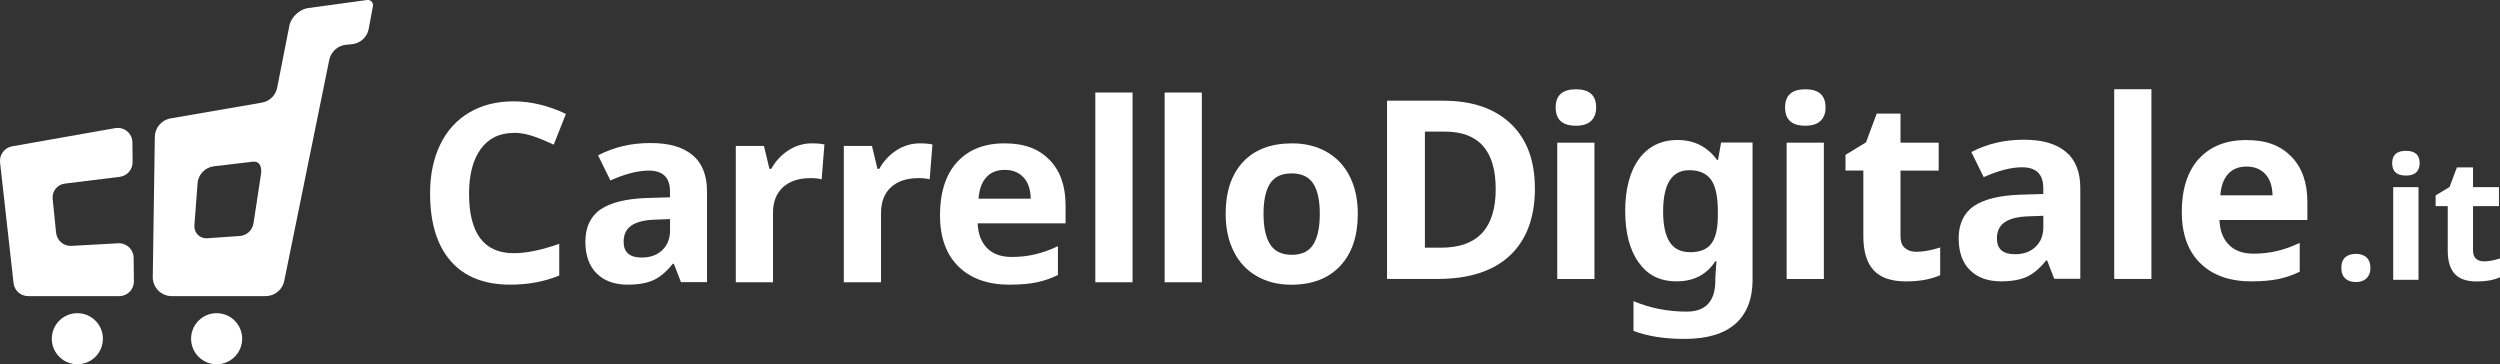 <?xml version="1.0" encoding="UTF-8"?>
<svg id="Livello_2"
    xmlns="http://www.w3.org/2000/svg" viewBox="0 0 385.57 56.18">
    <rect x="0" y="0" width="385.57" height="56.18" fill="#333333" stroke="none"/>
    <defs>
        <style>.cls-1{fill:#fff;}</style>
    </defs>
    <g id="Livello_1-2">
        <g>
            <path class="cls-1" d="M79.25,20.5c-2.19,0-3.89,.82-5.1,2.47-1.2,1.65-1.81,3.95-1.81,6.89,0,6.13,2.3,9.19,6.9,9.19,1.93,0,4.27-.48,7.01-1.45v4.89c-2.26,.94-4.78,1.41-7.56,1.41-4,0-7.06-1.21-9.18-3.64-2.12-2.43-3.18-5.91-3.18-10.45,0-2.86,.52-5.36,1.56-7.51,1.04-2.15,2.54-3.8,4.49-4.95,1.95-1.15,4.23-1.72,6.85-1.72s5.35,.65,8.05,1.94l-1.88,4.74c-1.03-.49-2.06-.92-3.1-1.28-1.04-.36-2.06-.55-3.06-.55Z"/>
            <path class="cls-1" d="M105.03,43.53l-1.11-2.86h-.15c-.97,1.22-1.96,2.06-2.98,2.53-1.02,.47-2.35,.7-4,.7-2.02,0-3.61-.58-4.77-1.73-1.16-1.15-1.74-2.79-1.74-4.93s.78-3.88,2.34-4.94c1.56-1.06,3.91-1.64,7.06-1.76l3.65-.11v-.92c0-2.13-1.09-3.2-3.27-3.2-1.68,0-3.66,.51-5.92,1.52l-1.9-3.87c2.42-1.27,5.1-1.9,8.05-1.9s4.98,.61,6.49,1.84c1.5,1.23,2.26,3.1,2.26,5.6v14.01h-4.01Zm-1.69-9.74l-2.22,.08c-1.67,.05-2.91,.35-3.72,.9-.81,.55-1.22,1.39-1.22,2.52,0,1.62,.93,2.43,2.78,2.43,1.33,0,2.39-.38,3.19-1.15,.79-.76,1.19-1.78,1.19-3.05v-1.73Z"/>
            <path class="cls-1" d="M125.21,22.11c.78,0,1.42,.06,1.94,.17l-.43,5.38c-.46-.13-1.03-.19-1.69-.19-1.83,0-3.26,.47-4.28,1.41-1.02,.94-1.53,2.26-1.53,3.95v10.7h-5.74V22.51h4.34l.85,3.53h.28c.65-1.18,1.53-2.13,2.64-2.85s2.32-1.08,3.62-1.08Z"/>
            <path class="cls-1" d="M141.87,22.11c.78,0,1.42,.06,1.94,.17l-.43,5.38c-.46-.13-1.03-.19-1.69-.19-1.83,0-3.26,.47-4.28,1.41-1.02,.94-1.53,2.26-1.53,3.95v10.7h-5.74V22.51h4.34l.85,3.53h.28c.65-1.18,1.53-2.13,2.64-2.85s2.32-1.08,3.62-1.08Z"/>
            <path class="cls-1" d="M155.77,43.91c-3.39,0-6.03-.93-7.94-2.8-1.91-1.87-2.86-4.51-2.86-7.94s.88-6.25,2.64-8.17,4.2-2.89,7.31-2.89,5.28,.85,6.94,2.54,2.48,4.03,2.48,7.01v2.78h-13.56c.06,1.63,.55,2.9,1.45,3.82s2.17,1.37,3.8,1.37c1.27,0,2.46-.13,3.59-.4,1.13-.26,2.31-.68,3.54-1.26v4.44c-1,.5-2.07,.87-3.21,1.12-1.14,.24-2.53,.37-4.17,.37Zm-.81-17.71c-1.22,0-2.17,.39-2.86,1.16-.69,.77-1.08,1.87-1.18,3.28h8.05c-.03-1.42-.4-2.51-1.11-3.28-.71-.77-1.68-1.16-2.9-1.16Z"/>
            <path class="cls-1" d="M174.67,43.53h-5.74V14.27h5.74v29.26Z"/>
            <path class="cls-1" d="M185.36,43.53h-5.74V14.27h5.74v29.26Z"/>
            <path class="cls-1" d="M209.41,32.98c0,3.42-.9,6.1-2.71,8.03-1.81,1.93-4.32,2.9-7.54,2.9-2.02,0-3.8-.44-5.34-1.33-1.54-.88-2.73-2.15-3.55-3.81-.83-1.65-1.24-3.59-1.24-5.79,0-3.43,.9-6.1,2.69-8.01,1.79-1.91,4.31-2.86,7.56-2.86,2.02,0,3.8,.44,5.34,1.32,1.54,.88,2.73,2.14,3.55,3.78,.83,1.64,1.24,3.57,1.24,5.77Zm-14.54,0c0,2.08,.34,3.65,1.03,4.72,.68,1.07,1.8,1.6,3.34,1.6s2.63-.53,3.3-1.59c.67-1.06,1.01-2.64,1.01-4.73s-.34-3.64-1.02-4.68c-.68-1.04-1.79-1.56-3.33-1.56s-2.63,.52-3.31,1.55c-.68,1.04-1.02,2.6-1.02,4.69Z"/>
            <path class="cls-1" d="M236.73,29.01c0,4.53-1.29,7.99-3.86,10.4-2.58,2.41-6.3,3.61-11.16,3.61h-7.79V15.53h8.63c4.49,0,7.97,1.19,10.45,3.55,2.48,2.37,3.72,5.68,3.72,9.93Zm-6.05,.15c0-5.91-2.61-8.86-7.82-8.86h-3.1v17.9h2.5c5.62,0,8.42-3.02,8.42-9.04Z"/>
            <path class="cls-1" d="M239.93,16.57c0-1.87,1.04-2.8,3.12-2.8s3.12,.93,3.12,2.8c0,.89-.26,1.58-.78,2.08-.52,.5-1.3,.74-2.34,.74-2.08,0-3.12-.94-3.12-2.82Zm5.98,26.46h-5.74V22h5.74v21.02Z"/>
            <path class="cls-1" d="M270.3,43.06c0,3.02-.88,5.31-2.64,6.87-1.76,1.56-4.38,2.34-7.87,2.34-3.07,0-5.69-.41-7.86-1.24v-4.59c2.55,1.08,5.28,1.62,8.2,1.62s4.42-1.59,4.42-4.78v-.41l.17-2.58h-.17c-1.34,2.07-3.33,3.1-5.96,3.1s-4.47-.97-5.86-2.91c-1.39-1.94-2.08-4.59-2.08-7.94s.72-6.13,2.15-8.06c1.43-1.92,3.41-2.89,5.93-2.89s4.61,1.03,6.09,3.08h.15l.47-2.69h4.85v21.06Zm-9.67-4.16c1.54,0,2.65-.44,3.31-1.33,.66-.88,1-2.32,1-4.3v-.7c0-2.24-.35-3.86-1.04-4.84-.7-.98-1.81-1.48-3.36-1.48-2.7,0-4.04,2.12-4.04,6.36,0,2.11,.34,3.68,1.01,4.72,.67,1.04,1.71,1.56,3.13,1.56Z"/>
            <path class="cls-1" d="M275.31,16.57c0-1.87,1.04-2.8,3.12-2.8s3.12,.93,3.12,2.8c0,.89-.26,1.58-.78,2.08-.52,.5-1.3,.74-2.34,.74-2.08,0-3.12-.94-3.12-2.82Zm5.98,26.46h-5.74V22h5.74v21.02Z"/>
            <path class="cls-1" d="M295.62,38.83c1,0,2.21-.22,3.61-.66v4.27c-1.43,.64-3.18,.96-5.27,.96-2.29,0-3.96-.58-5.01-1.74-1.05-1.16-1.57-2.9-1.57-5.22v-10.14h-2.75v-2.42l3.16-1.92,1.65-4.44h3.67v4.48h5.89v4.31h-5.89v10.14c0,.81,.23,1.42,.69,1.81,.46,.39,1.06,.58,1.81,.58Z"/>
            <path class="cls-1" d="M316.83,43.02l-1.11-2.86h-.15c-.97,1.22-1.96,2.06-2.98,2.53-1.02,.47-2.35,.7-4,.7-2.02,0-3.61-.58-4.77-1.73-1.16-1.15-1.74-2.79-1.74-4.93s.78-3.88,2.34-4.94c1.56-1.06,3.91-1.64,7.06-1.76l3.65-.11v-.92c0-2.13-1.09-3.2-3.27-3.2-1.68,0-3.66,.51-5.92,1.52l-1.9-3.87c2.42-1.27,5.1-1.9,8.05-1.9s4.98,.61,6.49,1.84c1.5,1.23,2.26,3.1,2.26,5.6v14.01h-4.01Zm-1.69-9.74l-2.22,.08c-1.67,.05-2.91,.35-3.72,.9-.81,.55-1.22,1.39-1.22,2.52,0,1.62,.93,2.43,2.78,2.43,1.33,0,2.39-.38,3.19-1.15,.79-.76,1.19-1.78,1.19-3.05v-1.73Z"/>
            <path class="cls-1" d="M331.81,43.02h-5.74V13.76h5.74v29.26Z"/>
            <path class="cls-1" d="M347.29,43.4c-3.39,0-6.03-.93-7.94-2.8-1.91-1.87-2.86-4.51-2.86-7.94s.88-6.25,2.64-8.17c1.76-1.92,4.2-2.89,7.31-2.89s5.28,.85,6.94,2.54,2.48,4.03,2.48,7.01v2.78h-13.56c.06,1.63,.55,2.9,1.45,3.82,.9,.92,2.17,1.37,3.8,1.37,1.27,0,2.46-.13,3.59-.4,1.13-.26,2.31-.68,3.54-1.26v4.44c-1,.5-2.07,.87-3.21,1.12-1.14,.24-2.53,.37-4.17,.37Zm-.81-17.71c-1.22,0-2.17,.39-2.86,1.16-.69,.77-1.08,1.87-1.18,3.28h8.05c-.03-1.42-.4-2.51-1.11-3.28-.71-.77-1.68-1.16-2.9-1.16Z"/>
            <g>
                <path class="cls-1" d="M361.1,41.33c0-.4,.06-.74,.17-1.02,.12-.28,.28-.5,.48-.67,.21-.17,.44-.29,.72-.37,.27-.08,.57-.12,.88-.12,.3,0,.58,.04,.85,.12,.27,.08,.5,.2,.71,.37,.21,.17,.37,.39,.49,.67,.12,.28,.18,.62,.18,1.02s-.06,.71-.18,.98c-.12,.27-.28,.5-.49,.68-.2,.18-.44,.31-.71,.39-.27,.08-.55,.12-.85,.12-.32,0-.61-.04-.88-.12-.27-.08-.51-.21-.72-.39-.2-.18-.36-.4-.48-.68-.11-.27-.17-.6-.17-.98Z"/>
                <path class="cls-1" d="M368.94,25.17c0-1.27,.71-1.91,2.12-1.91s2.12,.63,2.12,1.91c0,.6-.18,1.08-.53,1.41-.35,.34-.88,.5-1.59,.5-1.41,0-2.12-.64-2.12-1.92Zm4.06,17.98h-3.9v-14.29h3.9v14.29Z"/>
                <path class="cls-1" d="M383.12,40.31c.68,0,1.5-.15,2.45-.45v2.9c-.97,.44-2.16,.65-3.58,.65-1.56,0-2.69-.39-3.41-1.18-.71-.79-1.07-1.97-1.07-3.55v-6.89h-1.87v-1.65l2.15-1.3,1.13-3.02h2.49v3.04h4v2.93h-4v6.89c0,.55,.16,.96,.47,1.23,.31,.27,.72,.4,1.23,.4Z"/>
            </g>
            <path class="cls-1" d="M20.42,21.96l.03,3.04c.01,1.15-.84,2.13-1.98,2.27l-8.48,1.05c-1.16,.14-1.99,1.19-1.87,2.35l.53,5.22c.12,1.2,1.17,2.1,2.37,2.03l7.2-.4c1.29-.07,2.37,.94,2.39,2.23l.04,3.64c.01,1.26-1,2.28-2.26,2.28H4.34c-1.15,0-2.12-.86-2.25-2.01L.01,25.05c-.13-1.18,.68-2.27,1.85-2.48l15.91-2.81c1.37-.24,2.64,.81,2.65,2.2Z"/>
            <path class="cls-1" d="M44.59,4.17l-1.81,9.19c-.18,1.26-1.15,2.26-2.4,2.47l-14.07,2.43c-1.39,.24-2.41,1.43-2.43,2.84l-.32,21.6c-.02,1.63,1.29,2.97,2.92,2.97h14.49c1.39,0,2.59-.98,2.87-2.35l6.94-34.08c.26-1.27,1.32-2.22,2.61-2.34l.86-.08c1.25-.11,2.3-1.01,2.59-2.24l.67-3.59c.13-.55-.33-1.06-.89-.99l-9,1.23c-1.47,.18-2.82,1.47-3.03,2.94Zm-7.68,32.23l-5,.35c-1.11,.06-2.01-.87-1.93-1.97l.49-6.5c.1-1.38,1.18-2.49,2.55-2.64l5.94-.7c1.12-.12,1.46,.82,1.29,1.94l-1.15,7.55c-.17,1.1-1.08,1.92-2.19,1.98Z"/>
            <circle class="cls-1" cx="11.93" cy="52.24" r="3.94"/>
            <circle class="cls-1" cx="33.41" cy="52.24" r="3.94"/>
        </g>
    </g>
</svg>